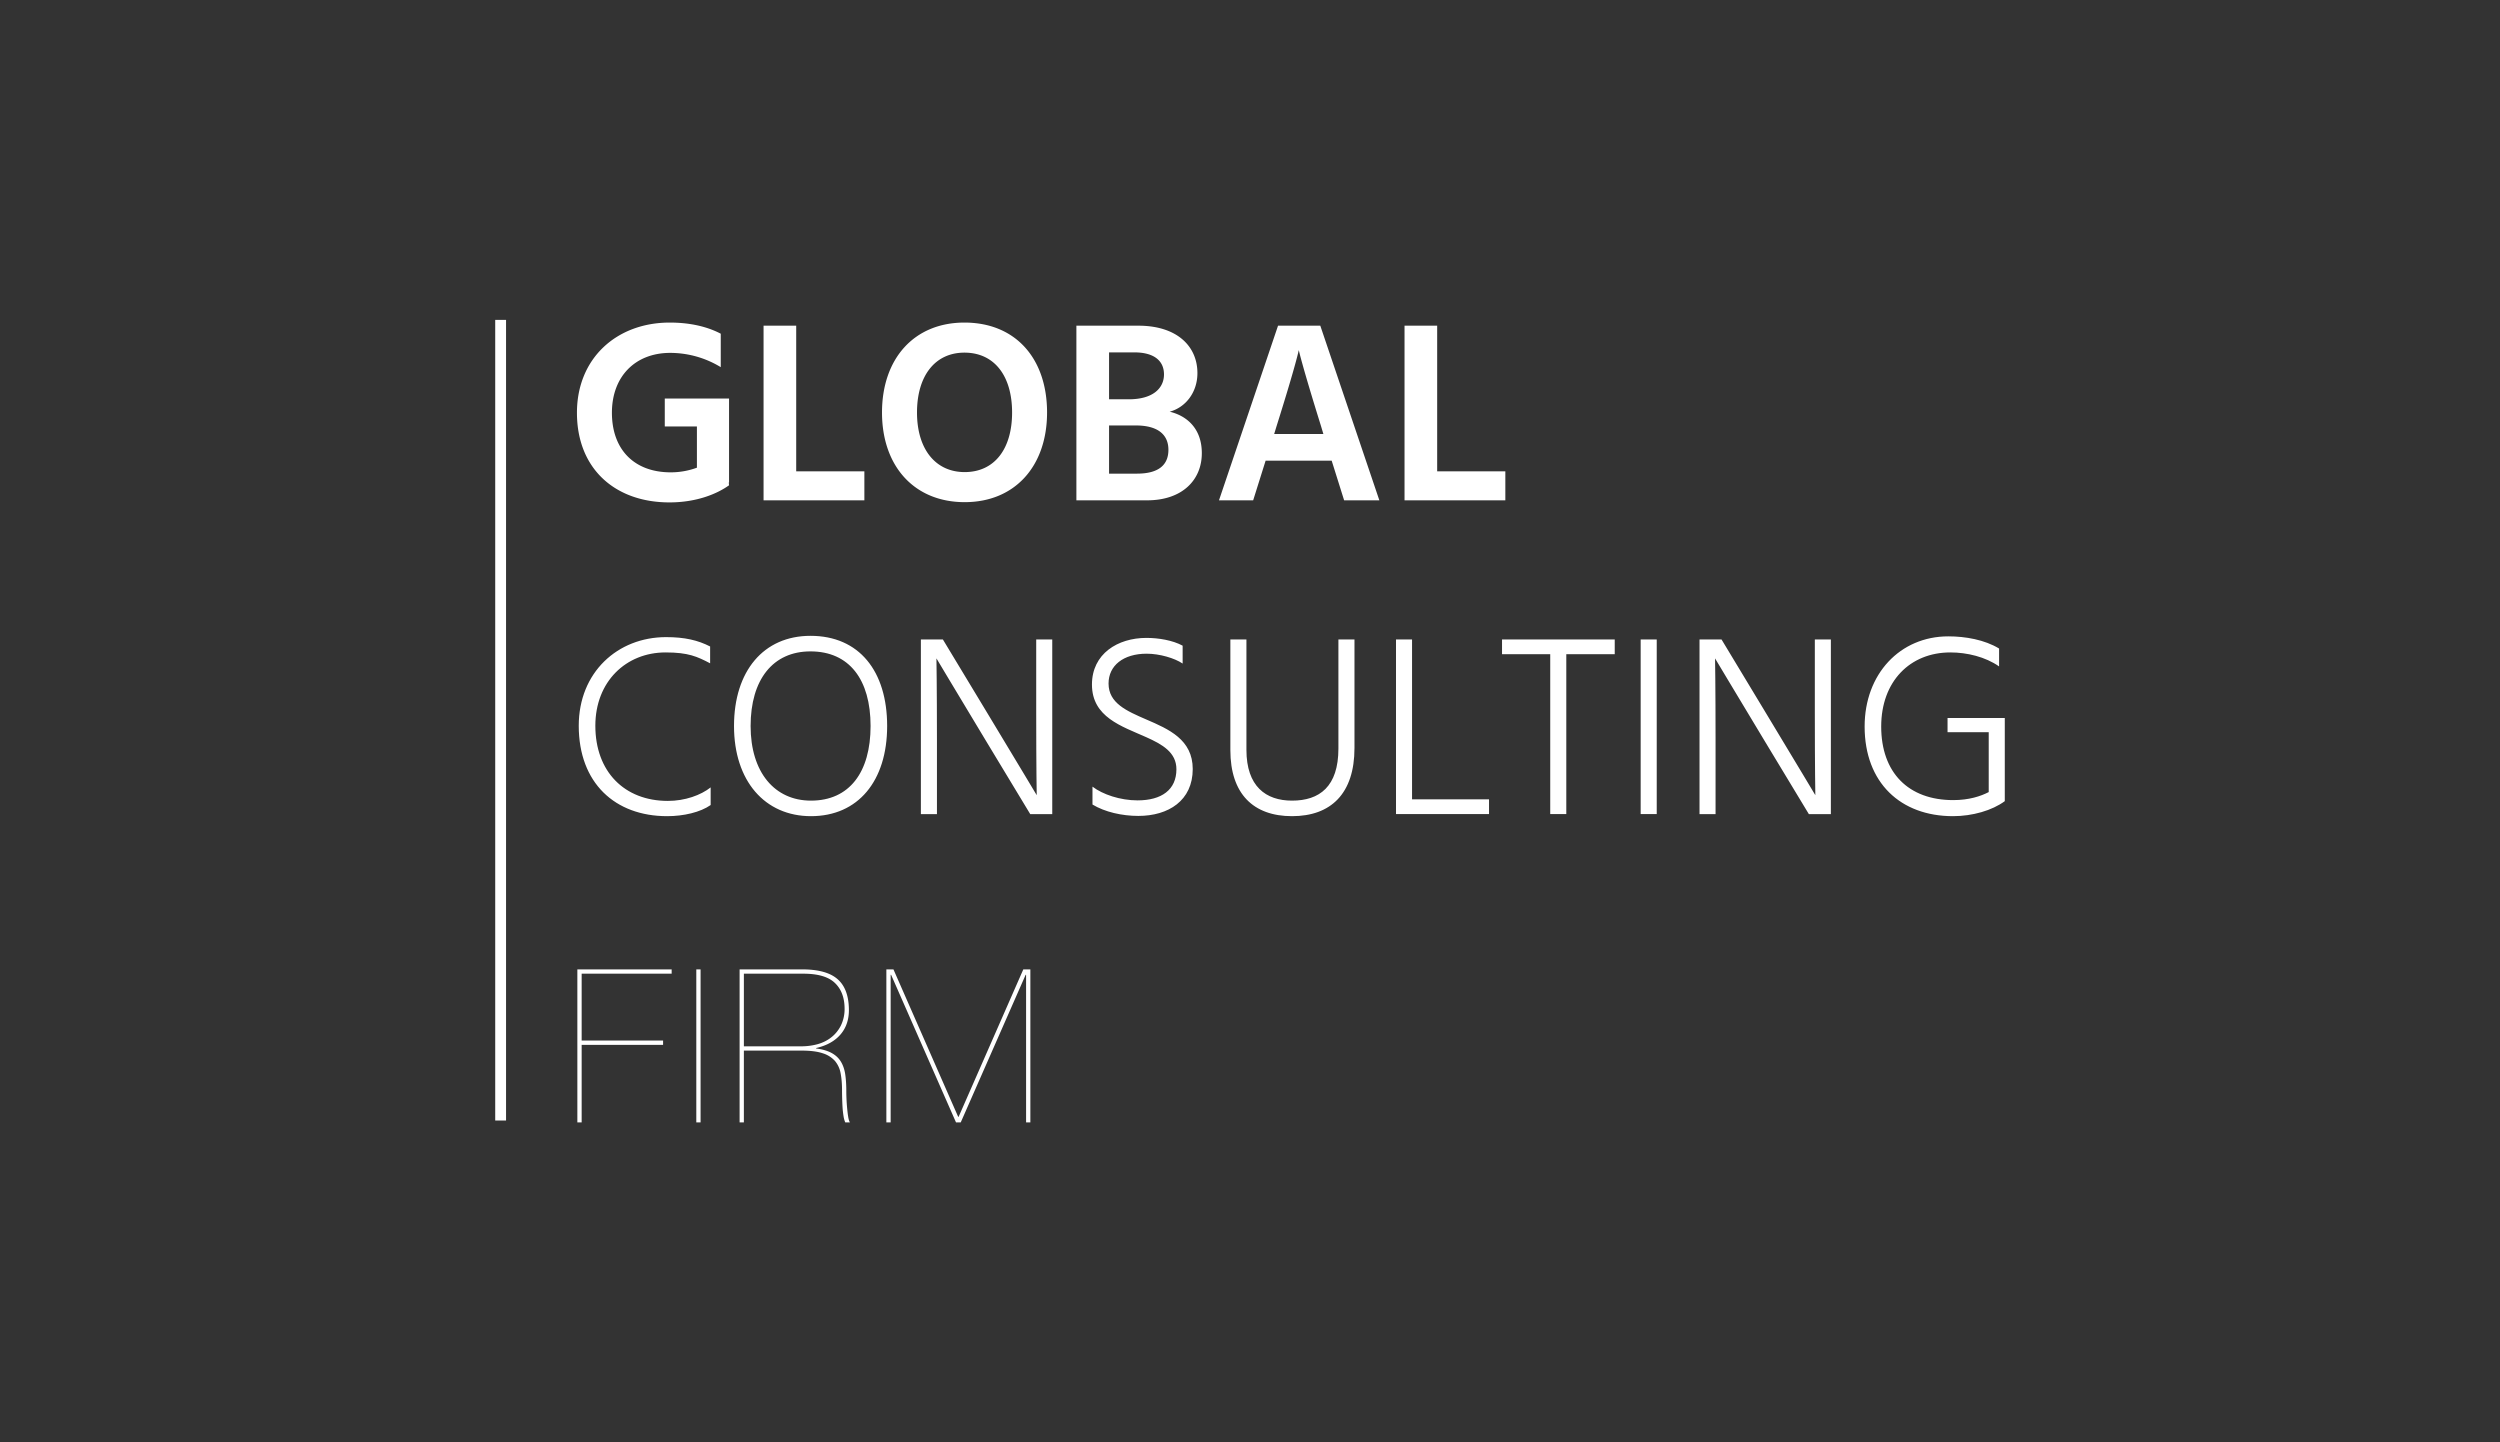 <svg id="Layer_1" xmlns="http://www.w3.org/2000/svg" viewBox="0 0 98.8 57"><rect x="0" y="0" width="98.8" height="57" fill="#333333" stroke="none"/><defs><style>.cls-1{isolation:isolate}.cls-2{fill:#fff}</style></defs><path class="cls-2" d="M19.571 12.642h.428v31.641h-.428z"/><g class="cls-1"><path class="cls-2" d="M28.811 19.067h-.01l.01.112c-.47.338-1.28.676-2.355.676-2.15 0-3.655-1.331-3.655-3.543 0-2.16 1.577-3.564 3.666-3.564.645 0 1.372.103 2.017.44v1.322a3.84 3.84 0 0 0-1.997-.564c-1.382 0-2.304.932-2.304 2.366 0 1.454.881 2.355 2.325 2.355.379 0 .727-.071 1.034-.184v-1.628h-1.27v-1.106h2.54v3.318ZM34.16 18.626v1.147h-3.984v-6.902h1.29v5.755h2.693ZM38.114 12.748c2.017 0 3.266 1.414 3.266 3.554 0 2.12-1.27 3.543-3.256 3.543s-3.267-1.413-3.267-3.543 1.27-3.554 3.257-3.554Zm.01 5.909c1.167 0 1.874-.901 1.874-2.355s-.707-2.366-1.884-2.366c-1.157 0-1.874.912-1.874 2.366s.737 2.355 1.884 2.355ZM44.986 12.871c1.527 0 2.336.81 2.336 1.874 0 .758-.461 1.352-1.096 1.526.655.154 1.27.645 1.27 1.639 0 1.064-.779 1.863-2.161 1.863h-2.796v-6.902h2.448ZM43.83 15.78h.779c.973 0 1.392-.451 1.392-.983 0-.512-.358-.871-1.177-.871h-.994v1.854Zm1.106 2.938c.83 0 1.24-.327 1.24-.942 0-.563-.37-.962-1.29-.962h-1.056v1.905h1.106ZM52.628 18.206h-2.611l-.492 1.567h-1.351l2.334-6.902h1.67l2.334 6.902H53.12l-.492-1.567Zm-.328-1.054-.092-.308c-.778-2.498-.88-3.01-.88-3.01s-.093.512-.882 3.02l-.091.298H52.3ZM59.491 18.626v1.147h-3.984v-6.902h1.29v5.755h2.694Z"/></g><g class="cls-1"><path class="cls-2" d="M28.064 26.214c-.512-.267-.86-.43-1.761-.43-1.557 0-2.775 1.146-2.775 2.898 0 1.812 1.147 2.97 2.867 2.97.676 0 1.3-.226 1.69-.534v.697c-.41.287-1.066.44-1.721.44-2.058 0-3.492-1.31-3.492-3.573 0-2.11 1.536-3.503 3.451-3.503.737 0 1.26.123 1.741.37v.665ZM32.03 25.128c1.924 0 3.03 1.393 3.03 3.564s-1.147 3.563-3.01 3.563c-1.823 0-3.042-1.392-3.042-3.563s1.168-3.564 3.021-3.564Zm.02 6.513c1.515 0 2.355-1.117 2.355-2.95s-.84-2.948-2.376-2.948c-1.485 0-2.365 1.116-2.365 2.949s.952 2.949 2.386 2.949ZM36.393 25.272h.87l1.762 2.918c1.31 2.17 1.946 3.236 1.946 3.236s-.02-1.065-.02-3.226v-2.928h.634v6.902h-.87l-1.751-2.898c-1.29-2.14-1.956-3.257-1.956-3.257s.02 1.106.02 3.236v2.919h-.635v-6.902ZM46.738 26.224c-.317-.215-.911-.39-1.423-.39-.922 0-1.505.472-1.505 1.178 0 .778.716 1.086 1.495 1.423.88.38 1.832.79 1.832 1.957 0 1.249-.962 1.853-2.15 1.853-.645 0-1.32-.153-1.812-.45v-.707c.399.307 1.095.543 1.781.543.952 0 1.536-.42 1.536-1.23 0-.665-.553-.982-1.198-1.27-.962-.43-2.14-.788-2.14-2.078 0-1.219 1.024-1.843 2.15-1.843.482 0 1.035.092 1.434.307v.707ZM52.894 25.272h.635v4.29c0 1.802-.932 2.693-2.468 2.693-1.526 0-2.437-.88-2.437-2.61v-4.373h.635v4.362c0 1.444.768 2.007 1.802 2.007 1.085 0 1.833-.553 1.833-2.058v-4.311ZM58.846 31.59v.583H55.17v-6.902h.634v6.319h3.042ZM63.813 25.855H61.9v6.318h-.635v-6.318h-1.905v-.583h4.454v.583ZM64.84 25.272h.634v6.901h-.635v-6.901ZM67.165 25.272h.87l1.761 2.918c1.31 2.17 1.946 3.236 1.946 3.236s-.02-1.065-.02-3.226v-2.928h.634v6.902h-.87l-1.751-2.898c-1.29-2.14-1.956-3.257-1.956-3.257s.02 1.106.02 3.236v2.919h-.634v-6.902ZM79.23 31.661c-.502.37-1.28.594-2.049.594-2.068 0-3.491-1.32-3.491-3.543 0-2.079 1.402-3.563 3.307-3.563.676 0 1.434.133 2.007.481v.707c-.543-.38-1.27-.553-1.925-.553-1.597 0-2.734 1.146-2.734 2.928 0 1.823 1.075 2.908 2.846 2.908.625 0 1.086-.153 1.403-.317v-2.366h-1.627v-.563h2.262v3.287Z"/></g><g class="cls-1"><path class="cls-2" d="M26.205 41.122v.17h-3.218v3.066h-.17V38.31h3.727v.17h-3.557v2.641h3.218ZM27.687 38.31v6.048h-.169V38.31h.17ZM29.229 44.358V38.31h2.473c.632 0 1.095.126 1.388.377.294.25.446.642.458 1.173.011.406-.096.744-.322 1.012s-.55.45-.974.546v.017c.254.034.46.095.619.182.157.088.279.202.363.343.085.141.142.308.17.5.028.191.042.409.042.652a7.437 7.437 0 0 0 .034.694c.012.125.025.237.042.339s.04.172.068.212h-.186a1.014 1.014 0 0 1-.068-.25 3.98 3.98 0 0 1-.038-.334 12.802 12.802 0 0 1-.021-.686c0-.25-.018-.47-.055-.665a1.037 1.037 0 0 0-.224-.492 1.066 1.066 0 0 0-.483-.304c-.21-.071-.489-.106-.839-.106h-2.278v2.837h-.17Zm2.43-3.007c.226 0 .442-.028.648-.084.206-.057.388-.147.546-.272.158-.123.285-.28.381-.47a1.49 1.49 0 0 0 .144-.681c-.005-.43-.135-.764-.39-1.004-.253-.24-.668-.36-1.244-.36h-2.346v2.871h2.26ZM40.72 38.31v6.048h-.169v-5.835h-.017l-2.566 5.835h-.186l-2.566-5.835h-.017v5.835h-.17V38.31h.28l2.558 5.827h.017l2.557-5.827h.28Z"/></g></svg>
